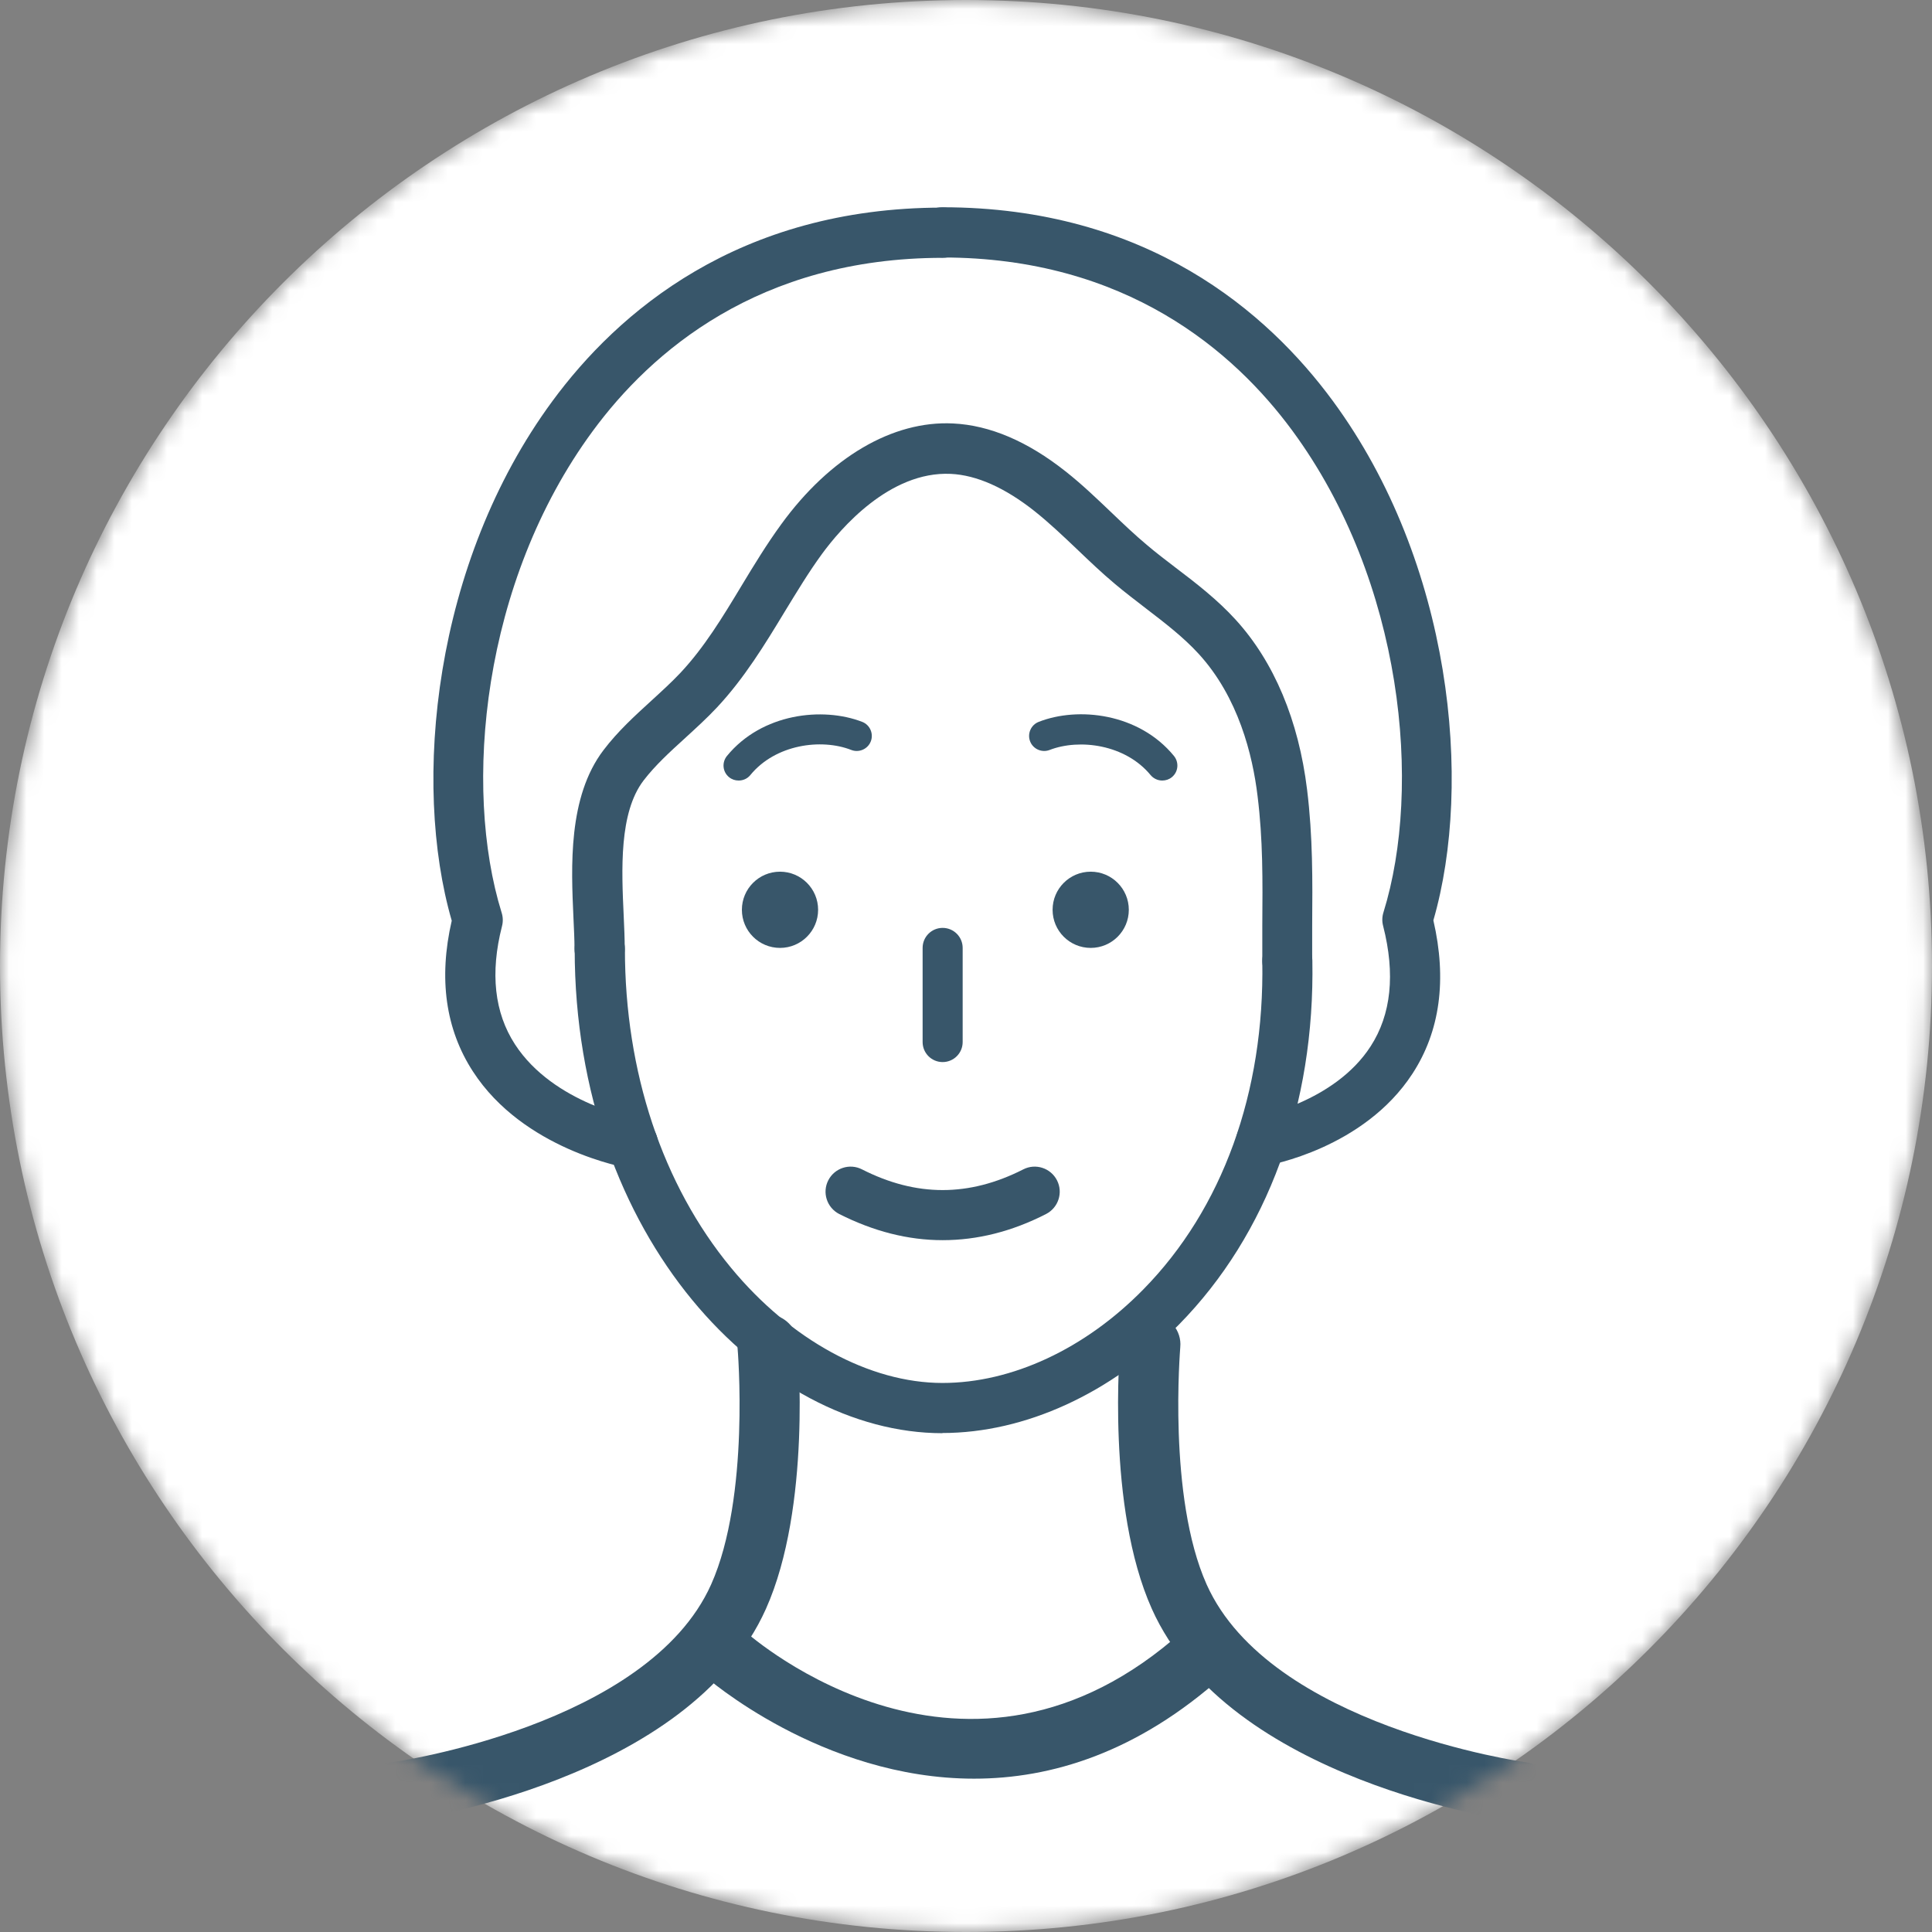 <?xml version="1.0" encoding="UTF-8"?> <svg xmlns="http://www.w3.org/2000/svg" width="110" height="110" viewBox="0 0 110 110" fill="none"><rect x="0" y="0" width="110" height="110" fill="#808080" stroke="none"/><g clip-path="url(#clip0_47_4180)"><mask id="mask0_47_4180" style="mask-type:luminance" maskUnits="userSpaceOnUse" x="0" y="0" width="110" height="110"><path d="M55 110C85.376 110 110 85.376 110 55C110 24.624 85.376 0 55 0C24.624 0 0 24.624 0 55C0 85.376 24.624 110 55 110Z" fill="white"></path></mask><g mask="url(#mask0_47_4180)"><path d="M55 110C85.376 110 110 85.376 110 55C110 24.624 85.376 0 55 0C24.624 0 0 24.624 0 55C0 85.376 24.624 110 55 110Z" fill="white"></path><path d="M53.66 81.6C43.55 81.6 32.72 70.52 32.72 54.03C32.72 53.24 33.36 52.6 34.15 52.6C34.94 52.6 35.58 53.24 35.58 54.03C35.58 61.02 37.72 67.46 41.62 72.18C45.01 76.29 49.51 78.74 53.66 78.74C57.61 78.74 61.78 76.8 65.1 73.41C69.6 68.83 72 62.2 71.87 54.73C71.86 53.94 72.48 53.29 73.27 53.28C74.05 53.24 74.71 53.89 74.72 54.68C74.87 62.92 72.17 70.28 67.13 75.41C63.27 79.34 58.36 81.59 53.65 81.59L53.66 81.6Z" fill="#38566A"></path><path d="M73.3 56.14C72.51 56.14 71.87 55.5 71.87 54.71C71.87 54.03 71.87 53.37 71.87 52.73C71.89 50.1 71.91 47.82 71.6 45.32C71.32 42.99 70.51 39.7 68.25 37.23C67.38 36.28 66.34 35.48 65.23 34.63C64.65 34.18 64.04 33.72 63.46 33.23C62.71 32.6 62.01 31.93 61.33 31.28C60.51 30.5 59.73 29.76 58.9 29.1C57.22 27.77 55.61 27.05 54.13 26.98C50.64 26.82 47.84 30.12 46.8 31.54C46.04 32.58 45.38 33.68 44.67 34.84C43.55 36.69 42.38 38.61 40.83 40.27C40.24 40.9 39.61 41.47 39.01 42.02C38.13 42.82 37.3 43.58 36.64 44.44C35.24 46.28 35.39 49.52 35.51 52.13C35.54 52.8 35.57 53.44 35.57 54.02C35.57 54.81 34.93 55.45 34.14 55.45C33.35 55.45 32.71 54.81 32.71 54.02C32.71 53.51 32.68 52.9 32.65 52.26C32.52 49.36 32.33 45.38 34.36 42.71C35.18 41.63 36.15 40.75 37.08 39.9C37.67 39.36 38.23 38.85 38.74 38.31C40.09 36.87 41.13 35.16 42.22 33.35C42.92 32.19 43.65 30.99 44.48 29.85C47.25 26.04 50.82 23.94 54.26 24.11C56.36 24.21 58.51 25.13 60.67 26.84C61.61 27.58 62.46 28.4 63.29 29.19C63.97 29.84 64.61 30.45 65.29 31.02C65.82 31.47 66.37 31.89 66.96 32.34C68.12 33.22 69.31 34.14 70.35 35.28C72.54 37.68 73.94 41.02 74.42 44.96C74.75 47.65 74.73 50.12 74.71 52.74C74.71 53.38 74.71 54.03 74.71 54.7C74.71 55.49 74.07 56.13 73.28 56.13L73.3 56.14Z" fill="#38566A"></path><path d="M36.03 66.53C35.95 66.53 35.87 66.53 35.79 66.51C35.55 66.47 29.8 65.44 26.93 61.01C25.37 58.61 24.96 55.72 25.72 52.42C23.45 44.58 24.67 32.05 31.45 22.84C35.15 17.81 42.01 11.82 53.68 11.82C54.47 11.82 55.11 12.46 55.11 13.25C55.11 14.04 54.47 14.68 53.68 14.68C43.2 14.68 37.06 20.04 33.75 24.54C27.42 33.14 26.35 44.84 28.56 51.96C28.64 52.21 28.65 52.48 28.58 52.74C27.9 55.4 28.15 57.66 29.32 59.46C31.52 62.85 36.22 63.69 36.27 63.7C37.05 63.83 37.57 64.57 37.44 65.35C37.32 66.05 36.72 66.54 36.03 66.54V66.53Z" fill="#38566A"></path><path d="M71.8 66.42C71.12 66.42 70.51 65.93 70.39 65.23C70.26 64.45 70.78 63.72 71.56 63.58C71.56 63.58 75.97 62.78 78.04 59.57C79.21 57.76 79.45 55.46 78.75 52.72C78.68 52.46 78.69 52.19 78.77 51.94C80.98 44.82 79.91 33.12 73.58 24.52C70.27 20.02 64.12 14.66 53.65 14.66C52.86 14.66 52.22 14.02 52.22 13.23C52.22 12.44 52.86 11.8 53.65 11.8C65.32 11.8 72.18 17.79 75.88 22.82C82.66 32.03 83.88 44.57 81.61 52.4C82.39 55.78 81.99 58.72 80.42 61.13C77.65 65.39 72.27 66.34 72.04 66.38C71.96 66.39 71.88 66.4 71.8 66.4V66.42Z" fill="#38566A"></path><path d="M53.67 70.61C51.7 70.61 49.74 70.11 47.78 69.12C47.08 68.76 46.8 67.9 47.16 67.2C47.52 66.5 48.38 66.22 49.08 66.58C52.17 68.15 55.17 68.15 58.26 66.58C58.96 66.22 59.82 66.5 60.18 67.2C60.54 67.9 60.26 68.76 59.56 69.12C57.61 70.12 55.64 70.61 53.67 70.61Z" fill="#38566A"></path><path d="M44.41 53.97C45.609 53.97 46.58 52.999 46.58 51.8C46.58 50.602 45.609 49.63 44.41 49.63C43.212 49.63 42.24 50.602 42.24 51.8C42.24 52.999 43.212 53.97 44.41 53.97Z" fill="#38566A"></path><path d="M62.1 53.97C63.299 53.97 64.27 52.999 64.27 51.8C64.27 50.602 63.299 49.63 62.1 49.63C60.902 49.63 59.93 50.602 59.93 51.8C59.93 52.999 60.902 53.97 62.1 53.97Z" fill="#38566A"></path><path d="M53.67 60.47C53.04 60.47 52.53 59.96 52.53 59.33V53.97C52.53 53.34 53.04 52.83 53.67 52.83C54.3 52.83 54.81 53.34 54.81 53.97V59.33C54.81 59.96 54.3 60.47 53.67 60.47Z" fill="#38566A"></path><path d="M66.17 44.44C65.92 44.44 65.68 44.33 65.51 44.13C64.08 42.39 61.47 42.04 59.76 42.7C59.32 42.87 58.82 42.65 58.65 42.21C58.48 41.77 58.7 41.27 59.14 41.1C61.38 40.22 64.84 40.6 66.84 43.04C67.14 43.41 67.09 43.95 66.72 44.25C66.56 44.38 66.37 44.44 66.18 44.44H66.17Z" fill="#38566A"></path><path d="M42.05 44.44C41.86 44.44 41.67 44.38 41.51 44.25C41.14 43.95 41.09 43.41 41.39 43.04C43.38 40.61 46.84 40.23 49.09 41.1C49.53 41.27 49.75 41.77 49.58 42.21C49.41 42.65 48.91 42.87 48.47 42.7C46.76 42.03 44.15 42.38 42.72 44.13C42.55 44.34 42.3 44.44 42.06 44.44H42.05Z" fill="#38566A"></path><path d="M22.52 103.75C21.68 103.75 20.94 103.13 20.82 102.27C20.69 101.33 21.35 100.47 22.29 100.34C22.44 100.32 36.89 98.26 40.49 90.21C42.72 85.22 42 76.79 41.99 76.7C41.91 75.76 42.6 74.92 43.54 74.84C44.47 74.76 45.32 75.45 45.4 76.39C45.43 76.77 46.21 85.79 43.61 91.6C39.23 101.39 23.42 103.64 22.74 103.73C22.66 103.74 22.58 103.75 22.51 103.75H22.52Z" fill="#38566A"></path><path d="M86.68 103.75C86.6 103.75 86.53 103.75 86.45 103.73C85.78 103.64 69.96 101.39 65.58 91.6C62.98 85.79 63.76 76.77 63.79 76.39C63.87 75.45 64.72 74.76 65.65 74.84C66.59 74.92 67.29 75.76 67.2 76.7C67.2 76.78 66.47 85.22 68.7 90.21C72.31 98.28 86.75 100.32 86.9 100.34C87.84 100.47 88.5 101.33 88.37 102.27C88.25 103.13 87.52 103.76 86.67 103.76L86.68 103.75Z" fill="#38566A"></path><path d="M55.46 101.27C46.77 101.27 40.19 95.49 40.09 95.4C39.39 94.77 39.33 93.68 39.96 92.98C40.59 92.28 41.67 92.22 42.38 92.85C42.89 93.31 55.06 103.91 67.36 92.85C68.06 92.22 69.15 92.27 69.78 92.98C70.41 93.68 70.36 94.77 69.65 95.4C64.75 99.8 59.84 101.27 55.46 101.27Z" fill="#38566A"></path></g></g><defs><clipPath id="clip0_47_4180"><rect width="110" height="110" fill="white"></rect></clipPath></defs></svg> 